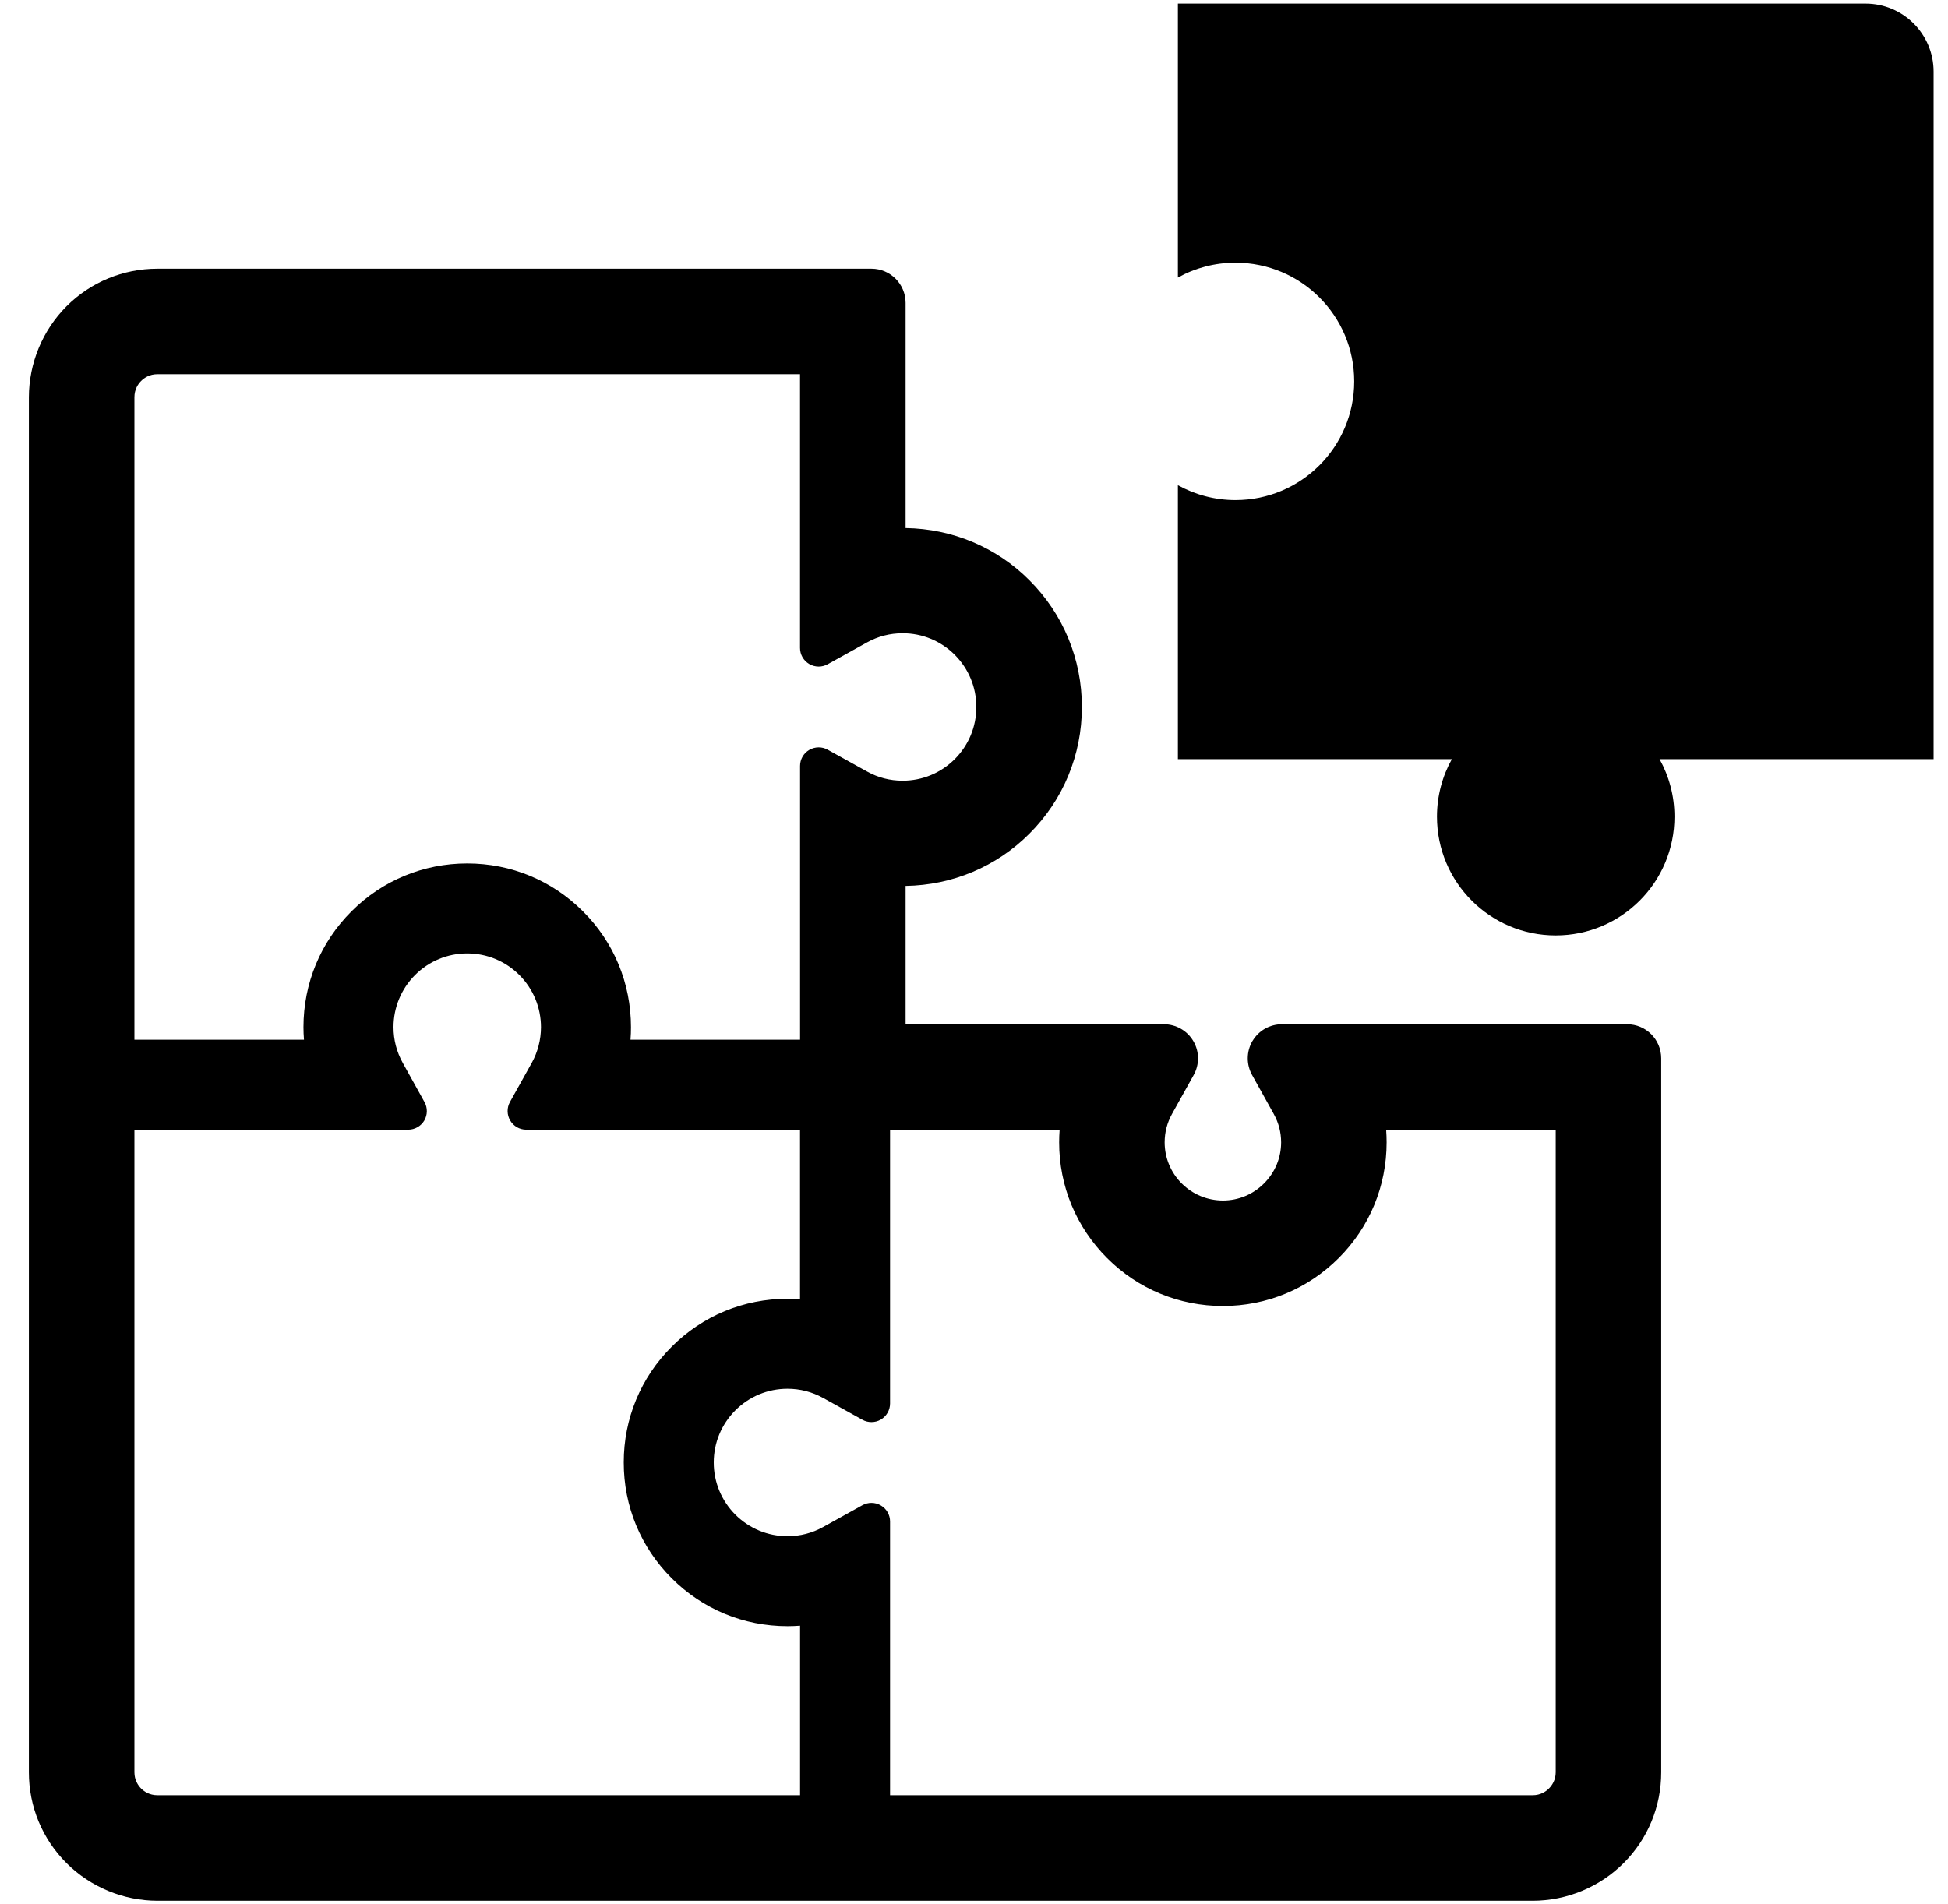 <svg width="45" height="44" viewBox="0 0 45 44" fill="none" xmlns="http://www.w3.org/2000/svg">
<g clip-path="url(#clip0_392_4437)">
<path d="M44.667 1.654C44.667 0.786 43.962 0.083 43.095 0.083H27.21V6.413C27.604 6.193 28.058 6.069 28.54 6.069C30.055 6.069 31.283 7.296 31.283 8.812C31.283 10.326 30.055 11.555 28.54 11.555C28.058 11.555 27.604 11.429 27.21 11.211V17.54H33.539C33.32 17.934 33.195 18.387 33.195 18.87C33.195 20.385 34.423 21.613 35.938 21.613C37.453 21.613 38.681 20.385 38.681 18.87C38.681 18.387 38.556 17.934 38.337 17.54H44.667V1.654Z" fill="black"/>
<path d="M37.587 23.665H29.613C29.333 23.665 29.075 23.812 28.934 24.052L28.941 24.038L28.932 24.053C28.86 24.176 28.824 24.314 28.824 24.452C28.824 24.584 28.857 24.717 28.923 24.836L29.426 25.741C29.538 25.945 29.594 26.159 29.595 26.393C29.594 26.754 29.455 27.087 29.2 27.343C28.944 27.598 28.61 27.737 28.25 27.738C27.889 27.736 27.555 27.598 27.298 27.343L27.299 27.345C27.043 27.087 26.905 26.753 26.904 26.393C26.905 26.16 26.96 25.945 27.073 25.74L27.576 24.836C27.642 24.717 27.675 24.585 27.675 24.452C27.675 24.314 27.639 24.176 27.565 24.052C27.424 23.812 27.165 23.665 26.886 23.665H20.92V20.469C21.998 20.452 23.017 20.027 23.779 19.263C24.561 18.484 24.993 17.439 24.992 16.335C24.993 15.23 24.56 14.185 23.779 13.406C23.017 12.642 21.998 12.217 20.92 12.201V6.997C20.919 6.561 20.566 6.208 20.131 6.208H3.636C2.845 6.208 2.094 6.518 1.536 7.077C0.982 7.632 0.668 8.393 0.667 9.178V40.948C0.666 41.738 0.977 42.489 1.536 43.047C2.091 43.601 2.851 43.916 3.636 43.917H35.409C36.193 43.916 36.953 43.601 37.507 43.047C38.066 42.489 38.376 41.739 38.375 40.948V24.453C38.375 24.017 38.023 23.665 37.587 23.665ZM3.105 9.178C3.105 8.996 3.19 8.872 3.259 8.803C3.331 8.731 3.454 8.646 3.636 8.646H18.481V14.971C18.481 15.124 18.562 15.264 18.694 15.342C18.761 15.381 18.836 15.401 18.912 15.401C18.984 15.401 19.055 15.383 19.12 15.347L20.025 14.845C20.28 14.703 20.558 14.631 20.851 14.631C21.306 14.631 21.734 14.808 22.055 15.129C22.377 15.452 22.554 15.88 22.554 16.335C22.554 16.789 22.377 17.217 22.056 17.539C21.734 17.861 21.306 18.038 20.851 18.038C20.558 18.038 20.28 17.966 20.026 17.824L19.12 17.322C19.055 17.285 18.983 17.268 18.912 17.268C18.836 17.268 18.761 17.288 18.694 17.327C18.562 17.404 18.482 17.545 18.482 17.698V24.023H14.565C14.573 23.926 14.576 23.828 14.576 23.733C14.576 22.721 14.183 21.771 13.468 21.058C12.755 20.343 11.805 19.95 10.793 19.95C9.782 19.95 8.832 20.343 8.119 21.057C7.404 21.77 7.01 22.721 7.01 23.732C7.01 23.828 7.014 23.925 7.022 24.023H3.105V9.178ZM18.482 41.479H3.636C3.454 41.479 3.331 41.394 3.261 41.325C3.19 41.253 3.105 41.129 3.105 40.948V26.101H9.43C9.582 26.101 9.723 26.021 9.801 25.89C9.878 25.758 9.88 25.596 9.806 25.463L9.304 24.558C9.162 24.302 9.09 24.024 9.09 23.733C9.09 23.278 9.268 22.85 9.588 22.528C9.911 22.206 10.339 22.029 10.793 22.029C11.247 22.029 11.675 22.206 11.997 22.527C12.319 22.85 12.496 23.278 12.497 23.732C12.496 24.025 12.424 24.303 12.284 24.557L11.78 25.462C11.706 25.596 11.709 25.758 11.786 25.889C11.863 26.021 12.004 26.101 12.156 26.101H18.481V30.019C18.384 30.012 18.287 30.008 18.191 30.008C17.18 30.008 16.23 30.401 15.517 31.115C14.802 31.829 14.408 32.779 14.409 33.79C14.408 34.801 14.802 35.752 15.516 36.465C16.23 37.18 17.18 37.573 18.191 37.573C18.288 37.573 18.385 37.569 18.482 37.562V41.479ZM35.938 40.948C35.938 41.129 35.852 41.252 35.782 41.323C35.711 41.394 35.588 41.479 35.407 41.479H20.561V35.154C20.561 35.001 20.481 34.861 20.349 34.784C20.282 34.744 20.207 34.724 20.131 34.724C20.059 34.724 19.987 34.742 19.922 34.778L19.016 35.281C18.762 35.422 18.484 35.494 18.191 35.494C17.737 35.494 17.309 35.316 16.987 34.996C16.666 34.674 16.488 34.245 16.488 33.791C16.488 33.336 16.666 32.908 16.987 32.586C17.309 32.265 17.737 32.087 18.191 32.087C18.482 32.087 18.76 32.159 19.016 32.3L19.922 32.803C19.987 32.84 20.059 32.857 20.131 32.857C20.207 32.857 20.282 32.838 20.349 32.798C20.48 32.721 20.561 32.58 20.561 32.427V26.102H24.478C24.471 26.199 24.467 26.296 24.467 26.393C24.466 27.403 24.86 28.353 25.574 29.067C26.288 29.782 27.238 30.175 28.249 30.175C29.261 30.175 30.21 29.782 30.925 29.067C31.639 28.354 32.032 27.404 32.032 26.393C32.032 26.296 32.028 26.2 32.021 26.102H35.938V40.948H35.938Z" fill="black"/>
</g>
<defs>
<clipPath id="clip0_392_4437">
<rect width="44" height="44" fill="white" transform="translate(0.667)"/>
</clipPath>
</defs>
</svg>
